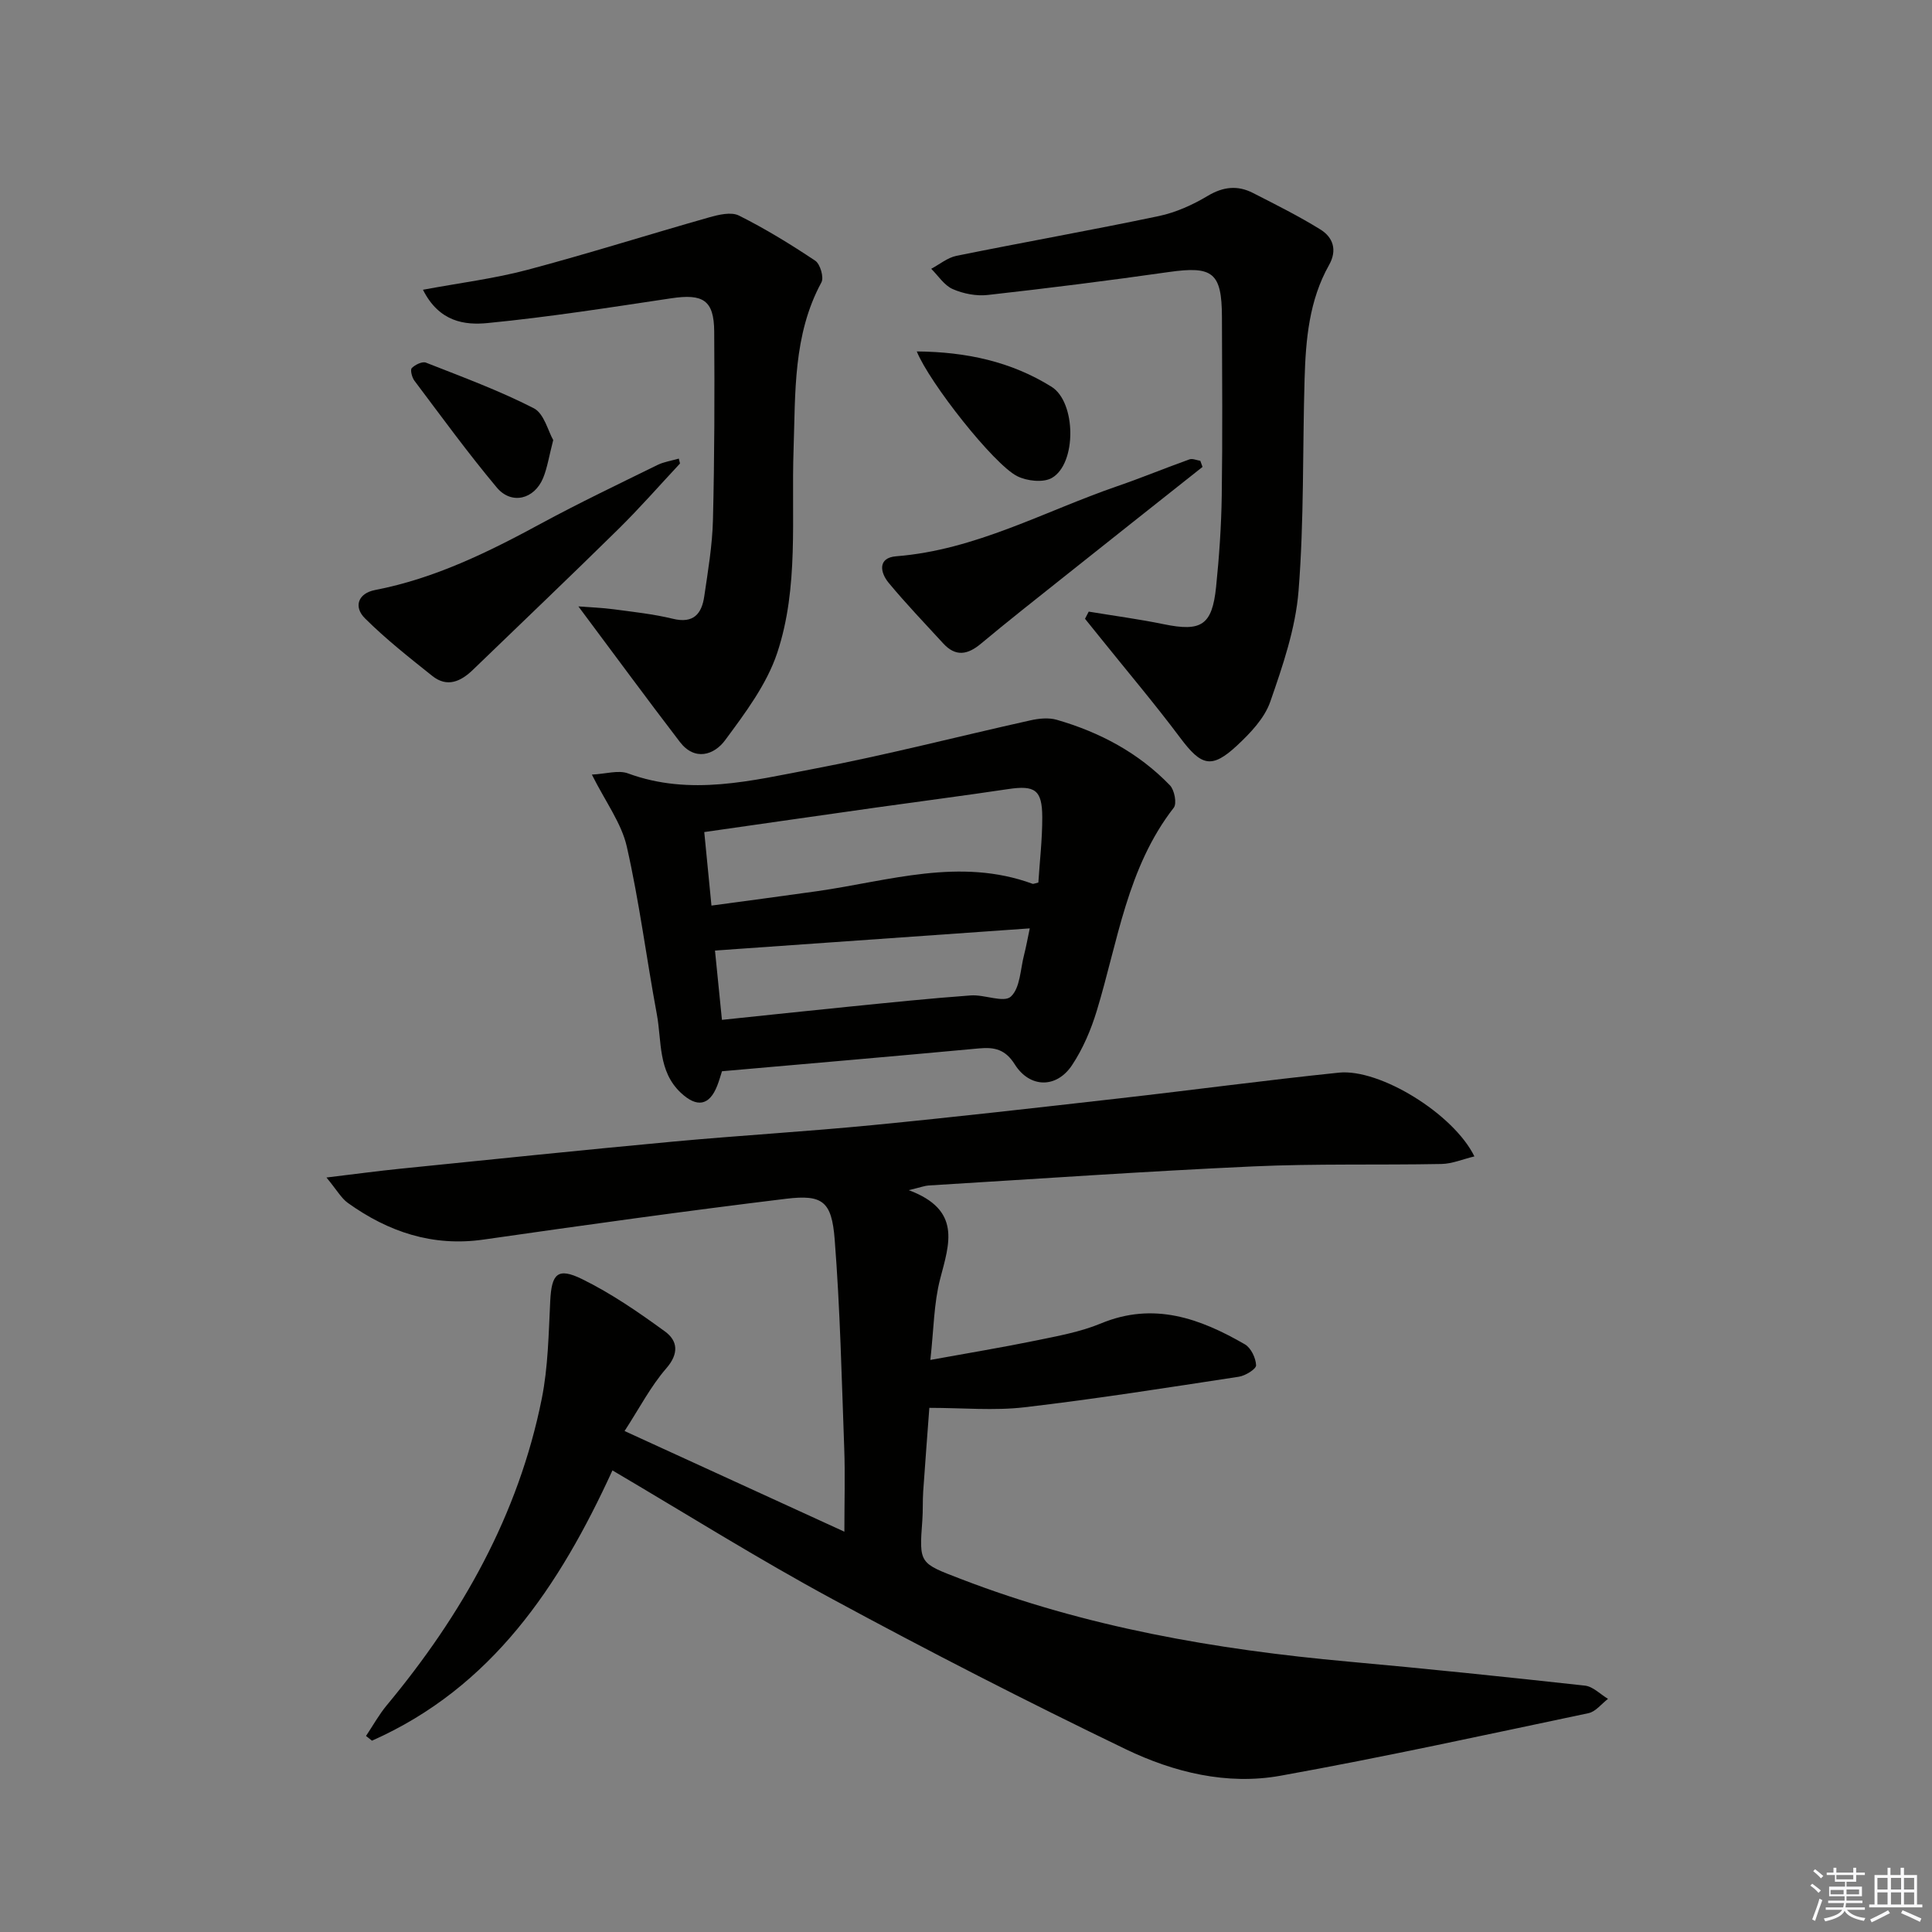 <svg enable-background="new 0 0 400 400" viewBox="0 0 400 400" xmlns="http://www.w3.org/2000/svg"><rect x="0" y="0" width="400" height="400" fill="#808080" stroke="none"/><g fill="#010100"><path d="m126.8 304.43c-11 24.01-24.97 44.96-49.79 55.96-.41-.33-.82-.65-1.23-.98 1.43-2.13 2.68-4.41 4.31-6.37 15.55-18.7 27.24-39.38 32.07-63.42 1.33-6.61 1.42-13.5 1.76-20.27.28-5.61 1.5-7.02 6.59-4.53 6.05 2.97 11.7 6.86 17.17 10.85 2.62 1.91 2.95 4.55.26 7.64-3.21 3.7-5.52 8.18-8.63 12.97 15.36 7.03 30.05 13.76 45.51 20.84 0-6.39.17-11.81-.03-17.22-.53-14.45-.85-28.91-1.98-43.32-.62-7.86-2.5-9.3-10.04-8.39-20.92 2.54-41.79 5.46-62.65 8.45-10.55 1.51-19.7-1.58-28.09-7.58-1.37-.98-2.26-2.63-4.44-5.27 6-.72 10.63-1.35 15.29-1.82 18.85-1.91 37.69-3.87 56.55-5.62 13.74-1.27 27.52-2.07 41.25-3.41 17.03-1.66 34.02-3.6 51.02-5.53 15.17-1.72 30.31-3.76 45.5-5.33 8.46-.87 23.73 8.51 28.06 17.34-2.41.58-4.61 1.53-6.82 1.57-12.99.25-26-.09-38.97.5-22.42 1.02-44.81 2.59-67.21 3.95-.79.05-1.57.36-4.11.97 10.98 4.1 8.4 11.08 6.5 18.37-1.31 5.03-1.32 10.4-2.03 16.78 7.95-1.45 14.91-2.59 21.82-4.01 4.55-.94 9.23-1.78 13.48-3.54 10.93-4.54 20.51-1.06 29.82 4.32 1.26.73 2.26 2.83 2.32 4.34.03.77-2.22 2.17-3.58 2.37-14.77 2.25-29.53 4.59-44.36 6.32-6.31.74-12.77.12-19.71.12-.38 5.12-.85 11.19-1.27 17.27-.14 1.99-.03 4-.18 5.99-.68 9.07-.62 8.86 8 12.18 25.81 9.94 52.71 14.61 80.11 17.09 16.37 1.48 32.73 3.18 49.07 4.98 1.67.18 3.19 1.79 4.78 2.74-1.34 1.02-2.54 2.64-4.03 2.96-21.24 4.47-42.45 9.12-63.8 12.96-11.07 1.99-22.08-.71-32.01-5.49-20.49-9.88-40.76-20.27-60.76-31.1-15.32-8.28-30.12-17.56-45.52-26.63z"/><path d="m149.48 221.79c-.27.83-.57 1.94-.99 3-1.62 4.13-4.2 4.58-7.52 1.47-4.79-4.49-3.94-10.69-4.98-16.27-2.15-11.56-3.62-23.27-6.22-34.72-1.1-4.84-4.37-9.19-7.23-14.9 2.92-.14 5.48-.98 7.47-.25 12.92 4.76 25.66 1.49 38.26-.9 15.12-2.86 30.04-6.74 45.07-10.08 1.74-.39 3.76-.6 5.43-.12 8.92 2.57 16.96 6.84 23.45 13.57.94.97 1.47 3.76.8 4.63-9.66 12.42-11.57 27.69-15.95 42.07-1.19 3.91-2.86 7.84-5.11 11.23-3.21 4.85-8.75 4.78-11.86-.15-1.95-3.1-4.18-3.61-7.4-3.31-17.53 1.63-35.07 3.13-53.22 4.73zm65.5-39.07c.28-4.37.82-8.95.81-13.53-.02-5.67-1.52-6.64-7.05-5.82-9.03 1.35-18.08 2.52-27.12 3.79-11.78 1.66-23.56 3.36-35.81 5.11.51 5.18.97 9.9 1.49 15.22 7.52-1.02 14.7-1.96 21.88-2.98 14.81-2.11 29.53-7.06 44.6-1.53.14.06.33-.05 1.2-.26zm-1.78 9.49c-22.14 1.56-43.49 3.06-65.17 4.59.43 4.24.9 8.98 1.44 14.35 8.94-.93 17.61-1.86 26.29-2.73 8.4-.84 16.81-1.72 25.23-2.33 2.83-.21 6.83 1.58 8.29.25 1.95-1.78 1.97-5.7 2.76-8.71.41-1.59.69-3.2 1.16-5.42z"/><path d="m225.41 126.63c5.19.86 10.41 1.55 15.55 2.61 7.76 1.59 10 .23 10.82-7.73.64-6.27 1.08-12.59 1.17-18.9.18-12.32.08-24.65.04-36.97-.03-9.23-1.9-10.61-11-9.32-12.47 1.78-24.97 3.35-37.48 4.75-2.37.27-5.07-.26-7.26-1.22-1.76-.77-2.99-2.75-4.45-4.2 1.73-.92 3.37-2.3 5.21-2.68 13.96-2.83 27.99-5.31 41.93-8.24 3.51-.74 6.98-2.31 10.08-4.16 3.22-1.93 6.21-2.25 9.41-.61 4.71 2.41 9.46 4.77 13.94 7.55 2.64 1.63 3.53 4.28 1.8 7.35-4.14 7.34-4.83 15.46-5.07 23.62-.43 14.63-.09 29.31-1.25 43.87-.62 7.77-3.27 15.5-5.86 22.95-1.19 3.41-4.1 6.46-6.84 9.02-5.3 4.94-7.43 4.27-11.78-1.54-5.26-7.03-10.95-13.75-16.45-20.6-1.09-1.36-2.19-2.71-3.28-4.07.25-.48.51-.98.77-1.48z"/><path d="m87.57 59.99c7.74-1.44 14.8-2.31 21.61-4.12 12.61-3.35 25.06-7.3 37.62-10.86 1.98-.56 4.58-1.19 6.19-.38 5.46 2.73 10.71 5.95 15.8 9.35 1.02.68 1.83 3.45 1.28 4.47-5.91 10.9-5.37 22.89-5.77 34.6-.49 14.12 1.13 28.51-3.38 42.11-2.17 6.53-6.63 12.46-10.8 18.1-2.25 3.05-6.27 4.38-9.36.35-6.92-9.03-13.65-18.21-21.01-28.06 2.42.19 4.86.27 7.27.59 4.11.55 8.27.99 12.29 1.97 4.29 1.05 5.98-1.05 6.5-4.65.77-5.25 1.67-10.54 1.8-15.83.32-12.99.35-25.99.26-38.99-.05-6.5-2.3-7.87-8.91-6.88-12.63 1.89-25.26 3.88-37.97 5.12-4.73.47-10.06-.19-13.42-6.89z"/><path d="m140.79 95.96c-4.25 4.55-8.36 9.25-12.79 13.61-9.94 9.79-20.05 19.41-30.08 29.1-2.51 2.43-5.34 3.73-8.41 1.28-4.79-3.82-9.63-7.63-13.96-11.94-2.38-2.37-1.43-5.17 2.09-5.85 12.4-2.39 23.5-7.87 34.48-13.82 7.87-4.26 15.96-8.12 24-12.07 1.36-.67 2.94-.89 4.42-1.32.08.34.16.68.25 1.01z"/><path d="m248.97 96.67c-9.61 7.62-19.23 15.22-28.82 22.86-5.72 4.55-11.46 9.06-17.06 13.74-2.76 2.31-5.24 2.74-7.8-.05-3.81-4.15-7.71-8.22-11.3-12.55-1.8-2.17-2.28-5.2 1.56-5.5 16.43-1.29 30.66-9.31 45.8-14.52 5.01-1.72 9.92-3.76 14.91-5.54.63-.23 1.49.18 2.25.29.14.42.3.84.46 1.27z"/><path d="m189.81 72.76c10.31.09 19.56 2.12 27.89 7.31 5.12 3.19 5.25 15.91.08 18.88-1.79 1.03-5.18.65-7.19-.37-4.88-2.47-18.17-19.36-20.78-25.82z"/><path d="m114.54 91.11c-.88 3.39-1.22 5.73-2.09 7.85-1.83 4.44-6.57 5.6-9.6 1.97-5.97-7.13-11.45-14.67-17.05-22.11-.51-.68-.9-2.24-.55-2.61.69-.7 2.18-1.43 2.94-1.13 7.52 2.96 15.15 5.77 22.32 9.44 2.14 1.09 2.96 4.74 4.03 6.59z"/></g><path d="m374.8 390.4.4-.4c.7.5 1.3 1 1.8 1.4l-.5.5c-.5-.6-1.1-1.1-1.7-1.5zm1 7.3-.6-.3c.5-1.4 1.1-2.8 1.5-4.3.2.1.4.2.6.3-.5 1.3-1 2.8-1.5 4.3zm-.4-10.3.4-.4c.4.3 1 .8 1.7 1.4l-.5.5c-.4-.5-1-1-1.6-1.5zm2.5.3h1.7v-1h.6v1h3.5v-1h.6v1h1.8v.5h-1.8v1.4h-2v1h3.2v2h-3.2v.9h3.3v.5h-3.4c0 .3-.1.6-.1.9h4v.5h-3.7c.7.9 1.9 1.5 3.8 1.7-.1.2-.2.4-.3.6-2.1-.4-3.5-1.1-4-2.1-.4 1-1.8 1.7-4 2.2-.1-.2-.2-.4-.3-.6 2.1-.4 3.4-1 3.8-1.8h-3.4v-.5h3.6c.1-.3.1-.6.2-.9h-3.3v-.5h3.4c0-.3 0-.6 0-.9h-3.2v-2h3.3v-1h-2.1v-1.4h-1.7v-.5zm1.1 3.5v1h2.7c0-.3 0-.4 0-.4 0-.1 0-.2 0-.2 0-.1 0-.2 0-.3h-2.7zm1.2-3v.9h3.5v-.9zm4.7 3h-2.6v.6.4h2.6z" fill="#fafafb"/><path d="m393.6 386.7h.6v1.5h2.7v6.1h1.1v.6h-11v-.6h1.1v-6.1h2.7v-1.5h.6v1.5h2.1v-1.5zm-2.7 8.8.4.6c-1.2.6-2.5 1.3-3.8 1.9-.1-.2-.2-.4-.3-.6 1.2-.6 2.5-1.2 3.7-1.9zm-2.2-6.7v2.4h2.1v-2.4zm0 3v2.5h2.1v-2.5zm2.8-3v2.4h2.1v-2.4zm0 3v2.5h2.1v-2.5zm6 6.1c-1.4-.7-2.7-1.3-3.9-1.8l.3-.6c1.5.6 2.7 1.2 3.9 1.7zm-1.2-9.1h-2.1v2.4h2.1zm-2.1 3v2.5h2.1v-2.5z" fill="#fafafb"/></svg>
